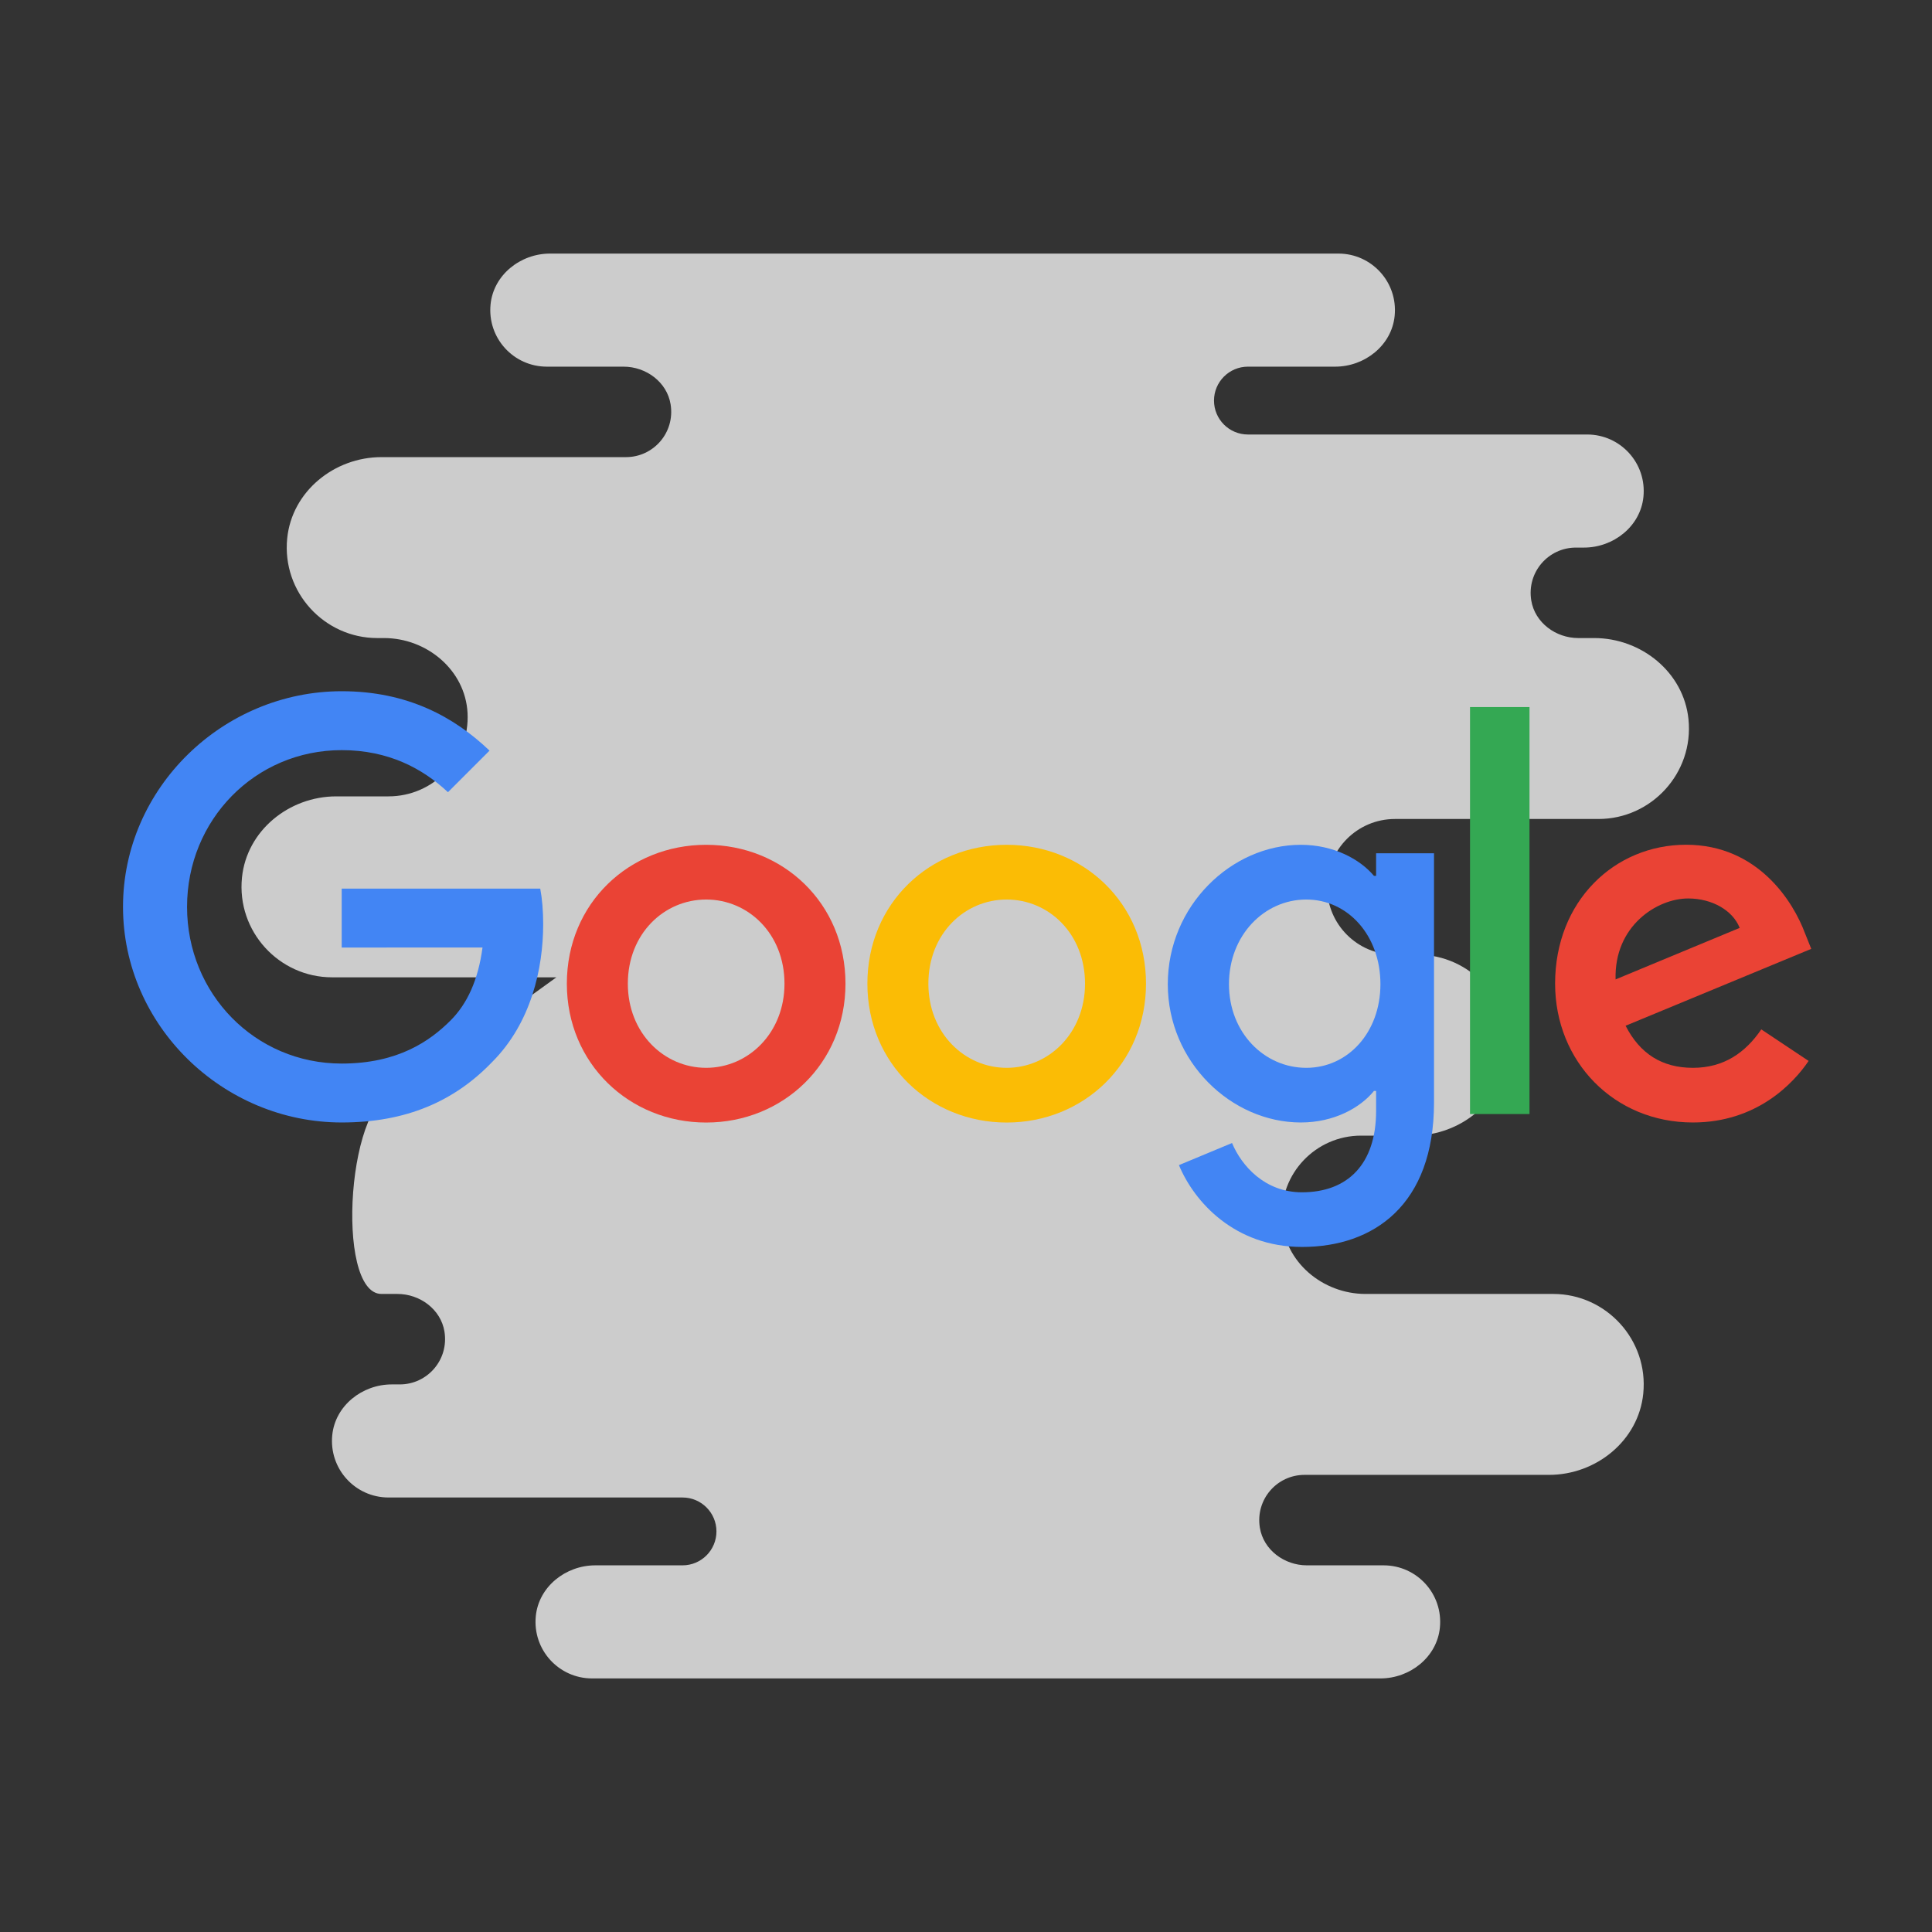 <?xml version="1.0" encoding="UTF-8"?>
<svg width="160px" height="160px" viewBox="0 0 160 160" version="1.1" xmlns="http://www.w3.org/2000/svg" xmlns:xlink="http://www.w3.org/1999/xlink">
    <rect x="0" y="0" width="160" height="160" fill="#333333" stroke="none"/>
    <title>Logo/Partner/Google</title>
    <g id="Logo/Partner/Google" stroke="none" stroke-width="1" fill="none" fill-rule="evenodd">
        <g id="Group" transform="translate(10, 21)" fill-rule="nonzero">
            <path d="M118.635,86.159 L103.085,86.159 C99.535,86.159 96.353,83.501 96.168,79.955 C95.969,76.176 98.977,73.048 102.714,73.048 L107.042,73.048 C110.95,73.048 114.456,70.212 114.849,66.323 C115.301,61.862 111.77,58.063 107.396,58.063 L105.523,58.063 C102.42,58.063 99.904,55.548 99.904,52.444 L99.904,52.444 C99.904,49.341 102.42,46.825 105.523,46.825 L122.381,46.825 C126.754,46.825 130.285,43.027 129.833,38.565 C129.44,34.679 125.934,31.841 122.027,31.841 L120.708,31.841 C118.842,31.841 117.112,30.566 116.812,28.725 C116.432,26.378 118.232,24.349 120.508,24.349 L121.176,24.349 C123.626,24.349 125.857,22.587 126.102,20.15 C126.383,17.346 124.19,14.984 121.444,14.984 L93.349,14.984 C91.798,14.984 90.539,13.725 90.539,12.175 C90.539,10.624 91.798,9.365 93.349,9.365 L100.573,9.365 C103.023,9.365 105.254,7.603 105.499,5.166 C105.78,2.362 103.587,0 100.841,0 L35.553,0 C33.103,0 30.873,1.763 30.627,4.199 C30.346,7.003 32.54,9.365 35.285,9.365 L41.64,9.365 C43.506,9.365 45.237,10.641 45.536,12.482 C45.917,14.829 44.117,16.857 41.841,16.857 L21.592,16.857 C17.685,16.857 14.178,19.693 13.785,23.581 C13.334,28.043 16.864,31.841 21.238,31.841 L21.803,31.841 C25.353,31.841 28.535,34.499 28.72,38.045 C28.919,41.824 25.911,44.952 22.174,44.952 L17.846,44.952 C13.939,44.952 10.432,47.788 10.039,51.677 C9.588,56.138 13.118,59.937 17.492,59.937 L36.078,59.937 L23.111,69.302 C18.737,69.302 17.685,86.159 21.592,86.159 L22.912,86.159 C24.778,86.159 26.508,87.434 26.808,89.275 C27.186,91.622 25.386,93.651 23.111,93.651 L22.442,93.651 C19.992,93.651 17.761,95.413 17.516,97.85 C17.235,100.654 19.428,103.016 22.174,103.016 L46.523,103.016 C48.074,103.016 49.333,104.275 49.333,105.825 C49.333,107.376 48.074,108.635 46.523,108.635 L39.299,108.635 C36.849,108.635 34.619,110.397 34.373,112.834 C34.092,115.638 36.286,118 39.031,118 L104.319,118 C106.769,118 109,116.237 109.245,113.801 C109.526,110.997 107.333,108.635 104.587,108.635 L98.232,108.635 C96.366,108.635 94.636,107.359 94.336,105.518 C93.956,103.171 95.756,101.143 98.031,101.143 L118.281,101.143 C122.188,101.143 125.694,98.307 126.087,94.419 C126.539,89.957 123.008,86.159 118.635,86.159 Z" id="Path" fill="#FFFFFF" opacity="0.75"></path>
            <g transform="translate(0, 36)" id="Google">
                <path d="M60.019,24.464 C60.019,31.085 54.839,35.964 48.481,35.964 C42.124,35.964 36.944,31.085 36.944,24.464 C36.944,17.796 42.124,12.963 48.481,12.963 C54.839,12.963 60.019,17.796 60.019,24.464 Z M54.968,24.464 C54.968,20.326 51.966,17.495 48.481,17.495 C44.997,17.495 41.995,20.326 41.995,24.464 C41.995,28.56 44.997,31.433 48.481,31.433 C51.966,31.433 54.968,28.555 54.968,24.464 Z" id="Shape" fill="#EA4335"></path>
                <path d="M84.907,24.464 C84.907,31.085 79.727,35.964 73.37,35.964 C67.013,35.964 61.833,31.085 61.833,24.464 C61.833,17.801 67.013,12.963 73.37,12.963 C79.727,12.963 84.907,17.796 84.907,24.464 Z M79.857,24.464 C79.857,20.326 76.855,17.495 73.37,17.495 C69.886,17.495 66.884,20.326 66.884,24.464 C66.884,28.56 69.886,31.433 73.37,31.433 C76.855,31.433 79.857,28.555 79.857,24.464 Z" id="Shape" fill="#FBBC05"></path>
                <path d="M108.759,13.658 L108.759,34.305 C108.759,42.799 103.75,46.267 97.829,46.267 C92.255,46.267 88.9,42.539 87.635,39.49 L92.032,37.66 C92.815,39.532 94.733,41.741 97.824,41.741 C101.614,41.741 103.963,39.402 103.963,35 L103.963,33.346 L103.787,33.346 C102.656,34.741 100.479,35.959 97.73,35.959 C91.98,35.959 86.712,30.95 86.712,24.505 C86.712,18.013 91.98,12.963 97.73,12.963 C100.473,12.963 102.651,14.181 103.787,15.535 L103.963,15.535 L103.963,13.663 L108.759,13.663 L108.759,13.658 Z M104.321,24.505 C104.321,20.456 101.619,17.495 98.181,17.495 C94.697,17.495 91.778,20.456 91.778,24.505 C91.778,28.513 94.697,31.433 98.181,31.433 C101.619,31.433 104.321,28.513 104.321,24.505 Z" id="Shape" fill="#4285F4"></path>
                <polygon id="Shape" fill="#34A853" points="116.667 1.556 116.667 35.259 111.741 35.259 111.741 1.556"></polygon>
                <path d="M135.862,28.249 L139.782,30.862 C138.517,32.734 135.468,35.959 130.2,35.959 C123.667,35.959 118.787,30.909 118.787,24.459 C118.787,17.619 123.708,12.958 129.635,12.958 C135.603,12.958 138.522,17.707 139.476,20.274 L140,21.581 L124.626,27.948 C125.803,30.256 127.633,31.433 130.2,31.433 C132.772,31.433 134.556,30.167 135.862,28.249 Z M123.796,24.111 L134.073,19.844 C133.508,18.407 131.807,17.407 129.806,17.407 C127.239,17.407 123.667,19.673 123.796,24.111 L123.796,24.111 Z" id="Shape" fill="#EA4335"></path>
                <path d="M18.299,21.472 L18.299,16.593 L34.741,16.593 C34.901,17.443 34.984,18.449 34.984,19.538 C34.984,23.199 33.984,27.725 30.759,30.95 C27.621,34.217 23.613,35.959 18.304,35.959 C8.462,35.959 0.187,27.943 0.187,18.101 C0.187,8.26 8.462,0.244 18.304,0.244 C23.748,0.244 27.627,2.38 30.541,5.164 L27.098,8.607 C25.008,6.647 22.177,5.123 18.299,5.123 C11.112,5.123 5.491,10.915 5.491,18.101 C5.491,25.288 11.112,31.08 18.299,31.08 C22.96,31.08 25.615,29.208 27.316,27.507 C28.695,26.128 29.602,24.158 29.96,21.467 L18.299,21.472 Z" id="Shape" fill="#4285F4"></path>
            </g>
        </g>
    </g>
</svg>